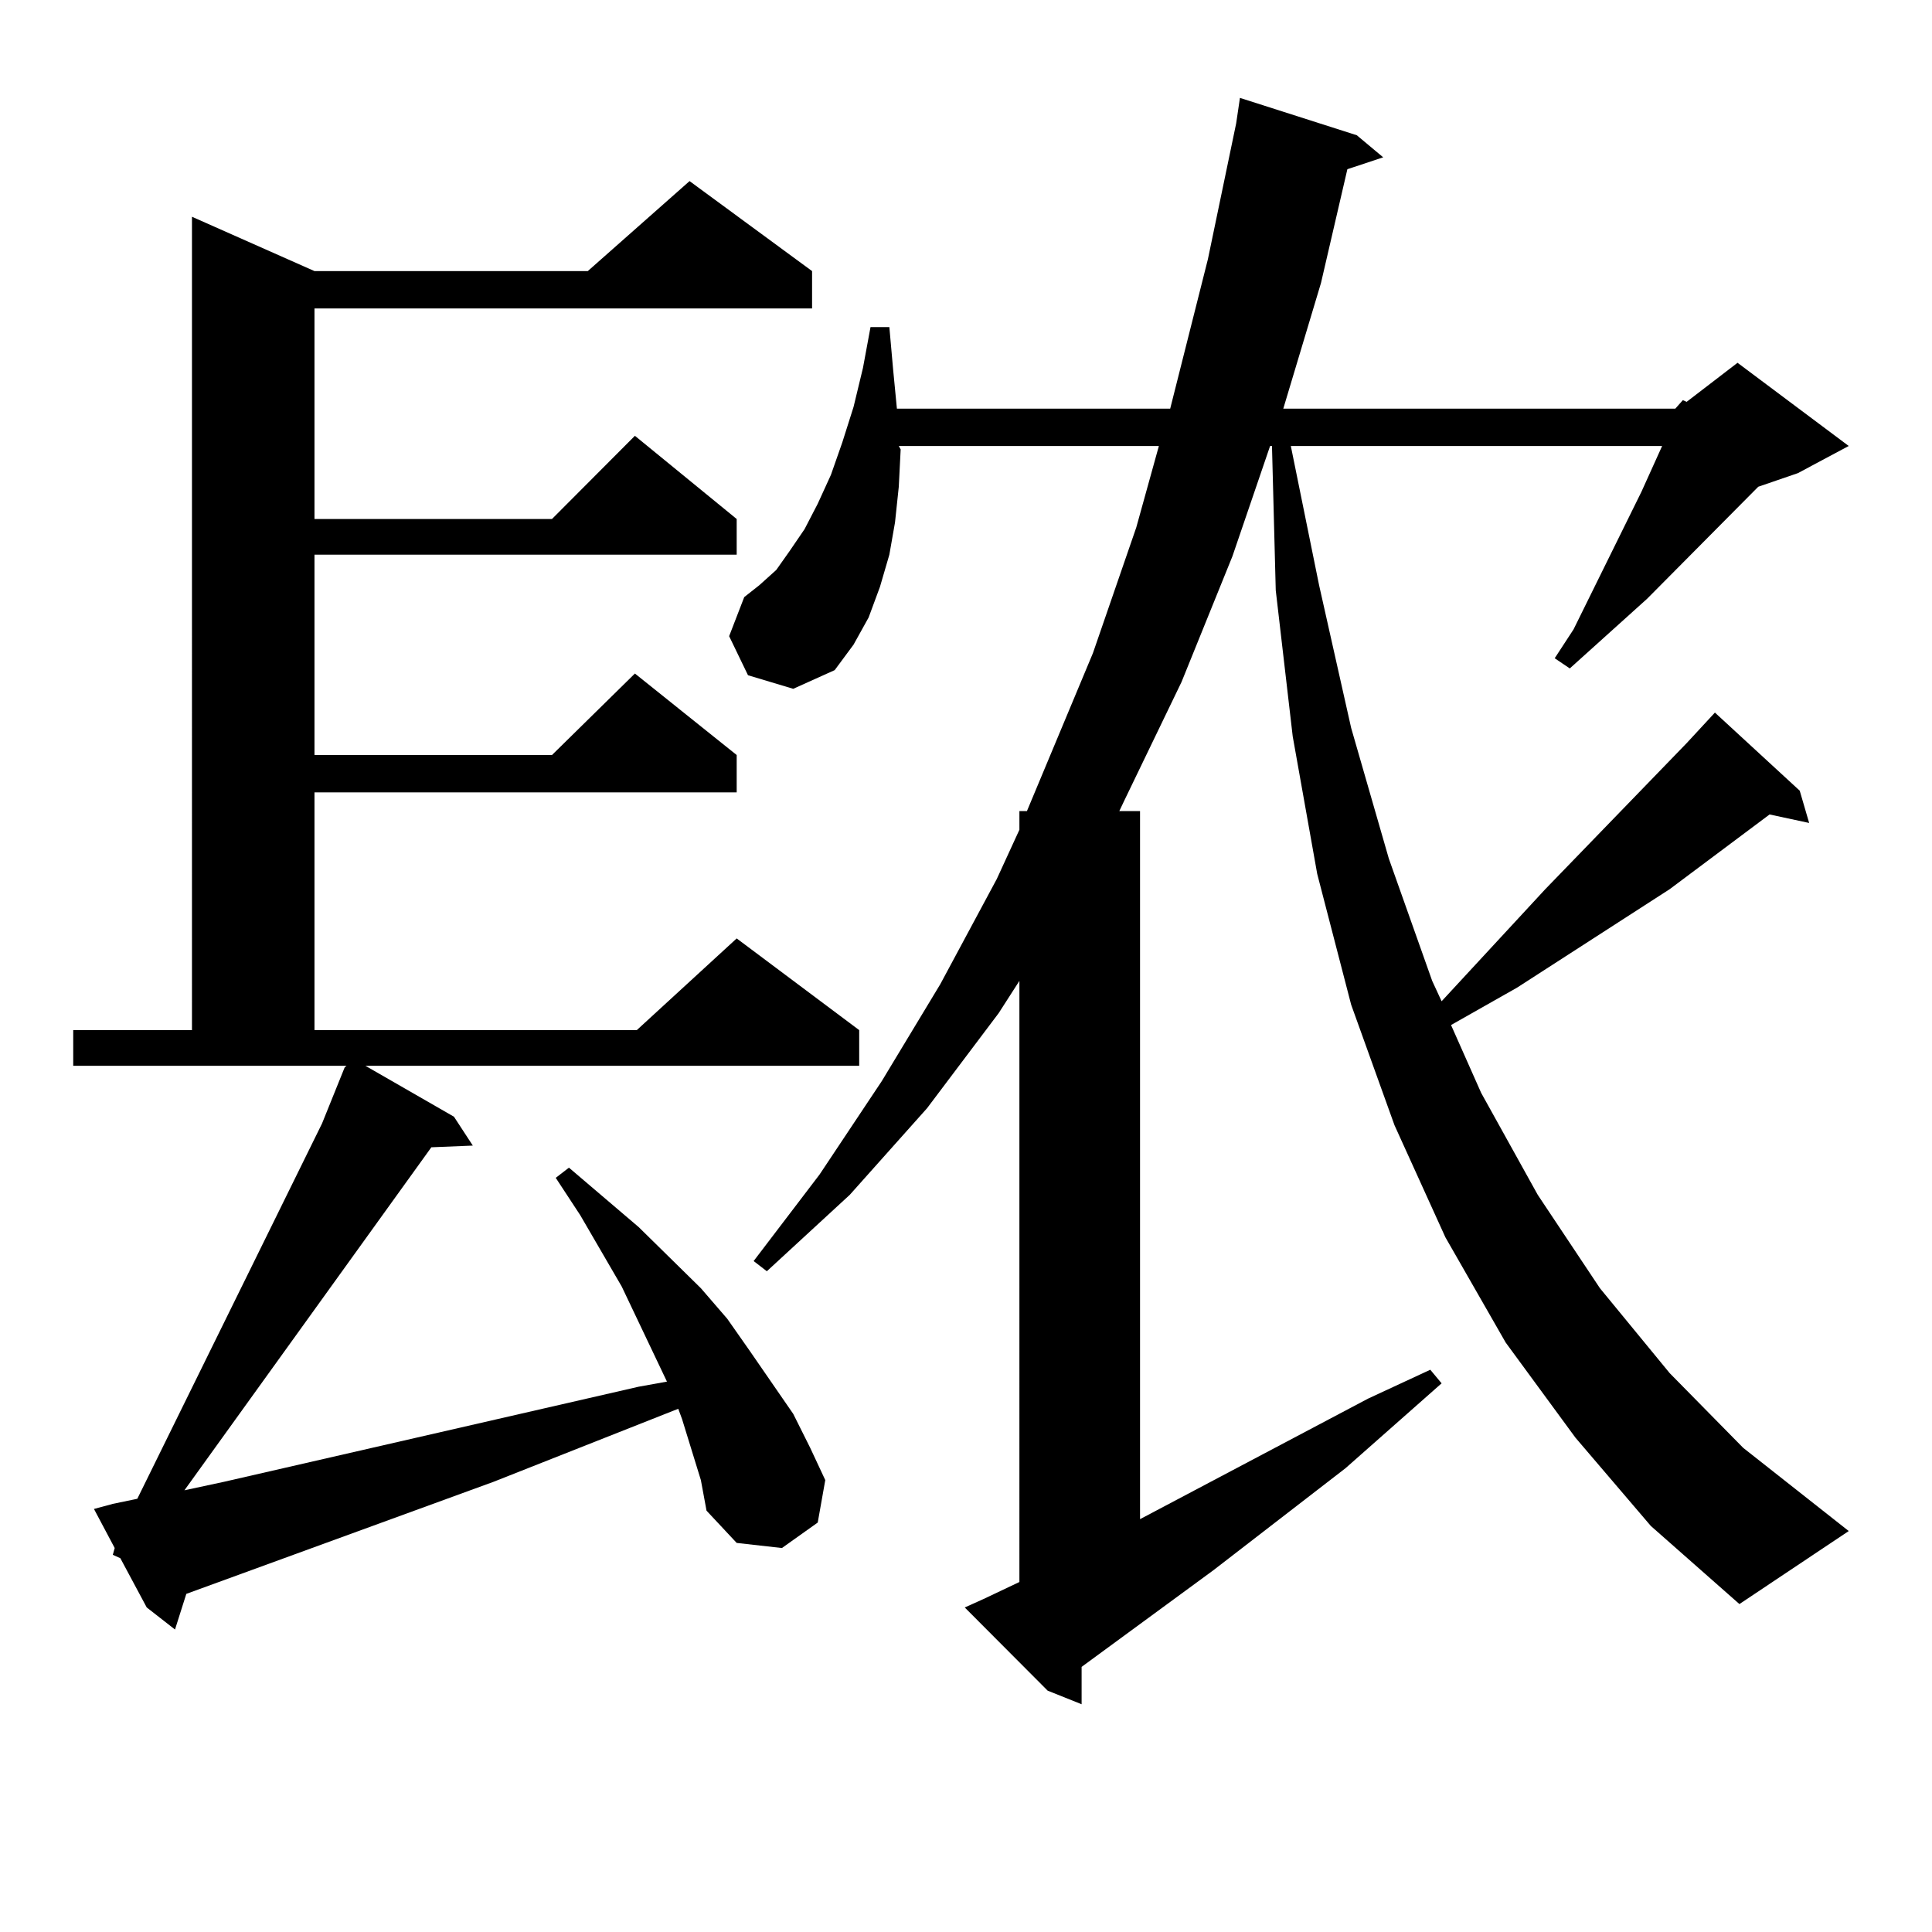 <?xml version="1.0" encoding="utf-8"?>
<!-- Generator: Adobe Illustrator 16.0.0, SVG Export Plug-In . SVG Version: 6.00 Build 0)  -->
<!DOCTYPE svg PUBLIC "-//W3C//DTD SVG 1.1//EN" "http://www.w3.org/Graphics/SVG/1.1/DTD/svg11.dtd">
<svg version="1.1" id="图层_1" xmlns="http://www.w3.org/2000/svg" xmlns:xlink="http://www.w3.org/1999/xlink" x="0px" y="0px"
	 width="1000px" height="1000px" viewBox="0 0 1000 1000" enable-background="new 0 0 1000 1000" xml:space="preserve">
<path d="M362.771,766.097l-9.756-31.641l-1.951-5.273l-95.607,37.793L96.437,824.984l-5.854,18.457l-14.634-11.426l-13.658-25.488
	l-3.902-1.758l0.976-3.516l-10.731-20.215l9.756-2.637l12.683-2.637l95.607-194.238l11.707-29.004l0.976-0.879H37.901v-18.457
	h61.462V112.191l63.413,28.125h141.46l52.682-46.582l63.413,46.582v19.336H162.776v108.984H285.7l42.926-43.066l52.682,43.066
	v18.457H162.776v103.711H285.7l42.926-42.188l52.682,42.188v19.336H162.776v123.047h166.825l51.706-47.461l63.413,47.461v18.457
	H189.117l45.853,26.367l9.756,14.941l-21.463,0.879L95.461,771.371l20.487-4.395l214.629-49.219l14.634-2.637l-14.634-30.762
	l-8.78-18.457l-21.463-36.914l-12.683-19.336l6.829-5.273l36.097,30.762l32.194,31.641l13.658,15.82l11.707,16.699l22.438,32.52
	l8.78,17.578l7.805,16.699l-3.902,21.973l-18.536,13.184l-23.414-2.637l-15.609-16.699L362.771,766.097z M867.149,211.508
	l3.902-4.395l1.951,0.879l26.341-20.215l57.56,43.066l-26.341,14.063l-20.487,7.031l-57.56,58.008l-26.341,23.73l-13.658,12.305
	l-7.805-5.273l9.756-14.941l35.121-71.191l10.731-23.73H668.13l14.634,72.07l16.585,73.828l19.512,67.676l22.438,63.281
	l4.878,10.547l53.657-58.008l73.169-75.586l14.634-15.82l43.901,40.43l4.878,16.699l-20.487-4.395l-51.706,38.672L785.2,511.215
	l-34.146,19.336l15.609,35.156l29.268,52.734l32.194,48.34l36.097,43.945l38.048,38.672l54.633,43.066l-56.584,37.793l-45.853-40.43
	l-39.023-45.703l-36.097-49.219l-31.219-54.492l-26.341-58.008l-22.438-62.402l-17.561-67.676l-12.683-71.191l-8.78-75.586
	l-1.951-74.707h-0.976l-19.512,57.129l-26.341,65.039l-29.268,60.645l-2.927,6.152h10.731v366.504l118.046-62.402l32.194-14.941
	l5.854,7.031l-49.755,43.945l-68.291,52.734l-68.291,50.098v19.336l-17.561-7.031l-42.926-43.066l9.756-4.395l18.536-8.789V507.699
	l-10.731,16.699l-37.072,49.219l-39.999,44.824l-42.926,39.551l-6.829-5.273l34.146-44.824l32.194-48.34l30.243-50.098
	l29.268-54.492l11.707-25.488v-9.668h3.902l34.146-81.738l22.438-65.039l11.707-42.188H465.208l0.976,1.758l-0.976,19.336
	l-1.951,18.457l-2.927,16.699l-4.878,16.699l-5.854,15.82l-7.805,14.063l-9.756,13.184l-21.463,9.668l-23.414-7.031l-9.756-20.215
	l7.805-20.215l7.805-6.152l8.78-7.91l6.829-9.668l7.805-11.426l6.829-13.184l6.829-14.941l5.854-16.699l5.854-18.457l4.878-20.215
	l3.902-21.094h9.756l1.951,21.973l1.951,20.215h141.46l19.512-77.344l14.634-70.313l1.951-13.184l60.486,19.336l13.658,11.426
	l-18.536,6.152l-13.658,58.887l-19.512,65.039H867.149z"/>
</svg>
